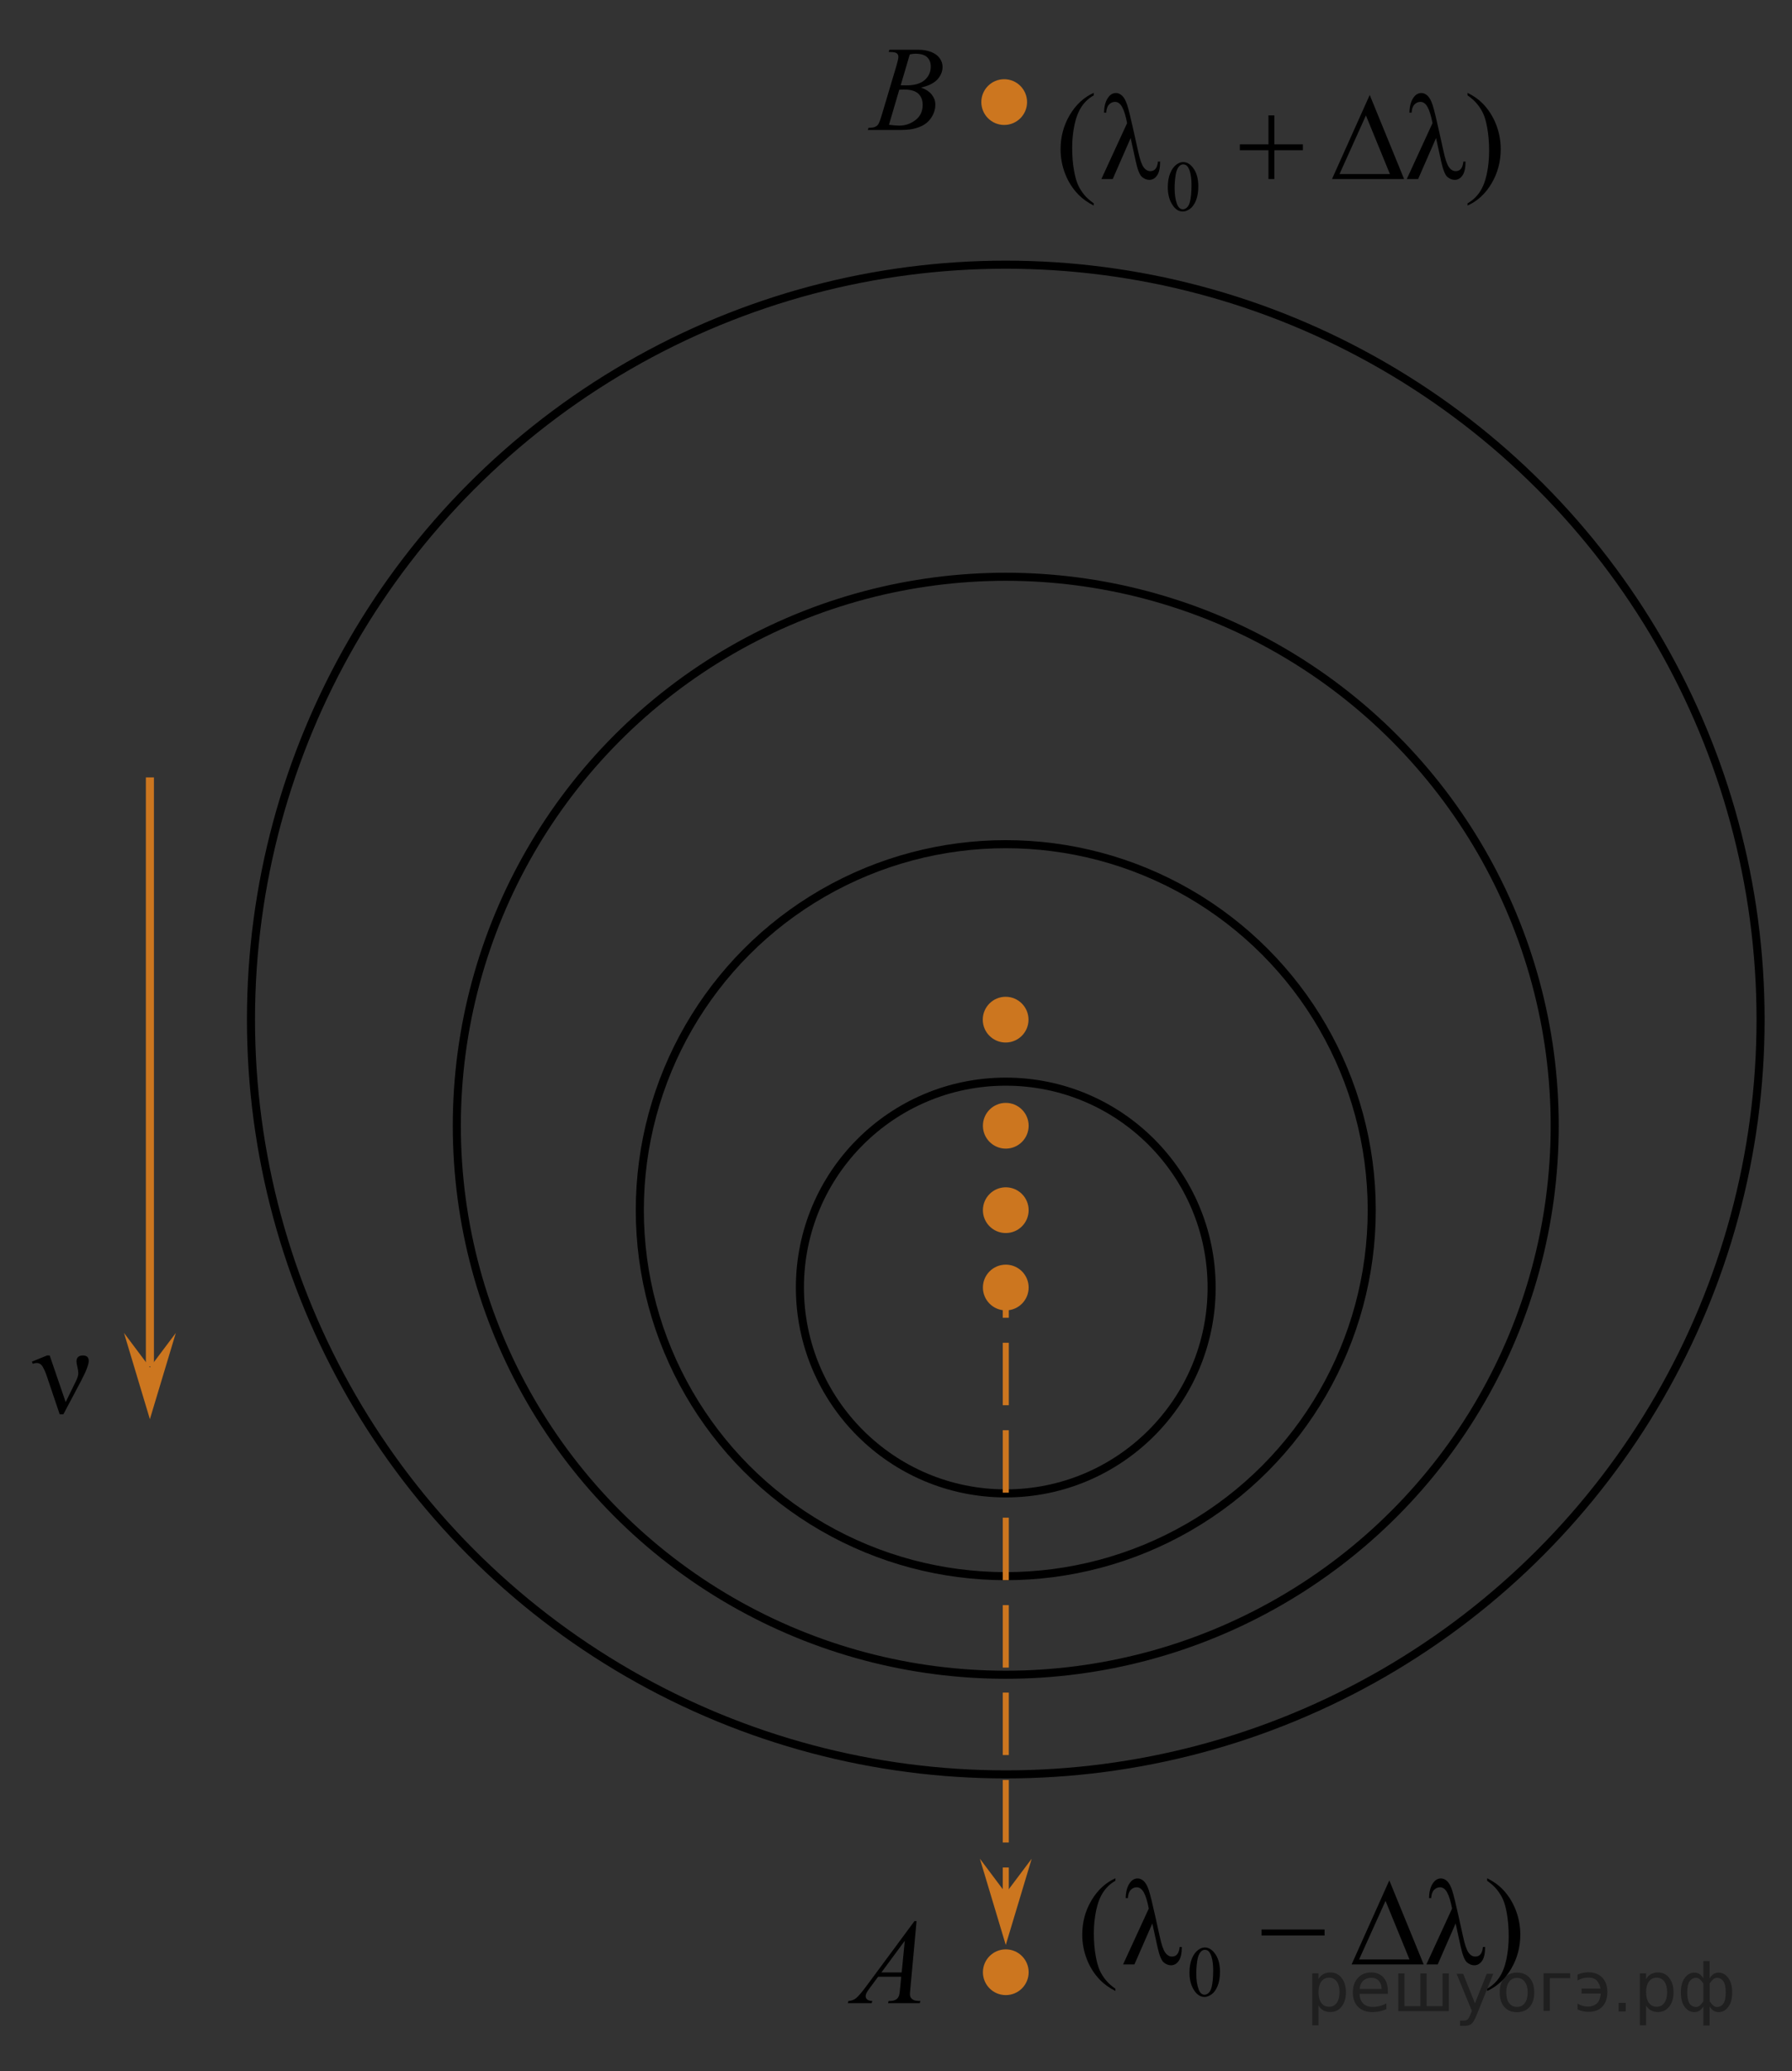 <?xml version="1.0" encoding="UTF-8"?>
<svg id="_Слой_1" data-name="Слой_1" xmlns="http://www.w3.org/2000/svg" width="222.083" height="256.667" version="1.1" viewBox="0 0 222.083 256.667">
  <rect x="0" y="0" width="222.083" height="256.667" fill="#333333" stroke="none"/>
  <!-- Generator: Adobe Illustrator 29.8.1, SVG Export Plug-In . SVG Version: 2.1.1 Build 2)  -->
  <circle cx="124.629" cy="126.356" r="2.834" fill="#cc761f"/>
  <path d="M0,0" fill="#fff" stroke="#000" stroke-miterlimit="10"/>
  <path d="M222.083,256.667" fill="#fff" stroke="#000" stroke-miterlimit="10"/>
  <circle cx="124.646" cy="126.342" r="93.543" fill="none" stroke="#000" stroke-miterlimit="10"/>
  <circle cx="124.644" cy="139.504" r="68.031" fill="none" stroke="#000" stroke-miterlimit="10"/>
  <circle cx="124.646" cy="149.965" r="45.354" fill="none" stroke="#000" stroke-miterlimit="10"/>
  <circle cx="124.645" cy="159.551" r="25.512" fill="none" stroke="#000" stroke-miterlimit="10"/>
  <circle cx="124.647" cy="139.504" r="2.834" fill="#cc761f"/>
  <circle cx="124.646" cy="149.965" r="2.834" fill="#cc761f"/>
  <circle cx="124.646" cy="159.55" r="2.834" fill="#cc761f"/>
  <g>
    <line x1="124.647" y1="159.551" x2="124.647" y2="163.301" fill="none" stroke="#cc761f" stroke-linejoin="round" stroke-width=".75"/>
    <line x1="124.647" y1="166.396" x2="124.647" y2="229.874" fill="none" stroke="#cc761f" stroke-dasharray="7.741 3.096" stroke-linejoin="round" stroke-width=".75"/>
    <line x1="124.647" y1="231.422" x2="124.647" y2="235.172" fill="none" stroke="#cc761f" stroke-linejoin="round" stroke-width=".75"/>
  </g>
  <polyline points="124.645 241.021 121.434 230.326 124.645 234.609 127.86 230.33 124.645 241.021" fill="#cc761f"/>
  <circle cx="124.647" cy="244.4" r="2.834" fill="#cc761f"/>
  <g isolation="isolate">
    <path d="M113.59,238.061l-.76,8.273c-.039.386-.059.641-.059.763,0,.195.036.345.11.447.093.142.22.247.38.315s.429.103.808.103l-.081.271h-3.939l.081-.271h.17c.319,0,.58-.068.782-.205.143-.093.253-.247.332-.462.054-.151.105-.509.154-1.071l.118-1.262h-2.862l-1.019,1.372c-.23.308-.376.529-.435.664-.06.134-.089.26-.089.377,0,.157.063.291.191.403.128.113.34.174.635.184l-.081.271h-2.958l.081-.271c.363-.015.685-.136.963-.363.277-.227.691-.712,1.242-1.455l5.977-8.083h.259ZM112.129,240.504l-2.899,3.924h2.516l.383-3.924Z"/>
  </g>
  <polyline points="18.576 175.867 15.365 165.174 18.576 169.455 21.791 165.178 18.576 175.867" fill="#cc761f"/>
  <line x1="18.578" y1="169.34" x2="18.578" y2="96.339" fill="none" stroke="#cc761f" stroke-miterlimit="10"/>
  <path d="M7.399,175.265l-1.664-4.927c-.11-.324-.256-.646-.437-.961s-.429-.473-.745-.473c-.151,0-.316.032-.497.098l-.105-.264,1.875-.766h.332l1.98,5.775,1.227-2.501c.226-.45.339-.804.339-1.06,0-.205-.042-.492-.128-.863-.065-.27-.098-.473-.098-.607,0-.496.269-.744.806-.744.477,0,.715.226.715.676,0,.445-.331,1.297-.994,2.553l-2.153,4.063h-.453v.001Z"/>
  <g>
    <path d="M147.411,244.442c0-.673.101-1.253.302-1.738.201-.486.469-.849.803-1.086.258-.188.525-.283.803-.283.447,0,.851.231,1.207.692.445.571.669,1.346.669,2.324,0,.685-.099,1.266-.294,1.744-.195.479-.445.826-.748,1.043s-.596.324-.878.324c-.558,0-1.022-.332-1.394-.996-.312-.56-.47-1.234-.47-2.024ZM148.256,244.551c0,.813.1,1.477.299,1.989.164.433.408.648.732.648.156,0,.316-.07.483-.211s.294-.376.38-.707c.132-.499.198-1.202.198-2.11,0-.674-.069-1.234-.207-1.685-.104-.334-.237-.57-.401-.71-.117-.096-.26-.143-.427-.143-.196,0-.37.088-.522.265-.207.241-.348.62-.422,1.136-.075.517-.113,1.026-.113,1.528Z"/>
    <path d="M138.231,246.445v.277c-.749-.381-1.374-.826-1.875-1.336-.715-.727-1.266-1.582-1.652-2.568s-.581-2.01-.581-3.072c0-1.551.38-2.967,1.14-4.246.759-1.279,1.748-2.193,2.969-2.744v.314c-.609.341-1.111.807-1.503,1.396-.392.592-.685,1.34-.878,2.246s-.291,1.852-.291,2.838c0,1.072.082,2.045.246,2.922.129.69.285,1.245.469,1.663s.43.819.74,1.205.716.754,1.216,1.105Z"/>
    <g>
      <path d="M146.194,241.271h.268c0,.791-.128,1.366-.383,1.727-.256.36-.575.541-.957.541-.313,0-.613-.119-.9-.357-.288-.237-.547-.875-.774-1.91l-.64-2.914-2.219,5.076h-1.406l3.186-6.924c-.169-.896-.373-1.559-.611-1.99-.237-.43-.533-.646-.885-.646-.283,0-.529.108-.74.327-.211.217-.33.555-.354,1.01h-.269c.015-.736.161-1.326.438-1.769.278-.442.626-.665,1.043-.665.268,0,.521.111.763.334.241.224.448.604.625,1.143.177.537.45,1.652.823,3.345l.527,2.381c.214.986.438,1.646.674,1.979s.518.499.846.499c.554-.001.869-.396.945-1.187Z"/>
      <path d="M183.782,241.271h.269c0,.791-.129,1.366-.384,1.727-.256.36-.575.541-.956.541-.313,0-.613-.119-.901-.357-.288-.237-.546-.875-.774-1.91l-.64-2.914-2.218,5.076h-1.407l3.186-6.924c-.169-.896-.372-1.559-.61-1.99-.238-.43-.533-.646-.886-.646-.282,0-.529.108-.74.327-.211.217-.329.555-.354,1.01h-.269c.016-.736.162-1.326.439-1.769s.625-.665,1.042-.665c.269,0,.522.111.763.334.241.224.449.604.625,1.143.177.537.451,1.652.823,3.345l.528,2.381c.213.986.438,1.646.674,1.979.235.333.518.499.845.499.556-.001.87-.396.945-1.187Z"/>
      <path d="M184.303,233.07v-.314c.754.375,1.382.818,1.883,1.328.71.731,1.258,1.589,1.646,2.572.387.984.581,2.009.581,3.075,0,1.552-.379,2.968-1.136,4.247s-1.748,2.193-2.974,2.744v-.277c.61-.346,1.113-.813,1.508-1.4.395-.589.688-1.338.878-2.246s.286-1.855.286-2.842c0-1.066-.082-2.04-.245-2.922-.124-.69-.279-1.244-.466-1.659-.186-.415-.433-.815-.74-1.202-.308-.385-.715-.753-1.221-1.104Z"/>
    </g>
    <g>
      <path d="M156.338,239.108h7.815v.743h-7.815v-.743Z"/>
      <path d="M176.436,243.434h-8.932l4.674-10.416,4.258,10.416ZM174.679,242.818l-2.97-7.262-3.275,7.262h6.245Z"/>
    </g>
  </g>
  <g>
    <path d="M144.725,23.192c0-.673.102-1.252.303-1.738.201-.486.469-.848.802-1.086.259-.188.526-.283.803-.283.448,0,.851.231,1.208.692.445.571.668,1.346.668,2.324,0,.685-.098,1.267-.293,1.745-.195.479-.445.826-.748,1.042-.304.216-.597.324-.879.324-.557,0-1.021-.332-1.393-.997-.314-.559-.471-1.233-.471-2.023ZM145.571,23.301c0,.813.1,1.476.298,1.989.164.433.408.648.733.648.155,0,.316-.07.482-.211.168-.141.294-.376.381-.707.131-.499.197-1.203.197-2.111,0-.673-.068-1.234-.207-1.684-.104-.334-.236-.57-.4-.709-.118-.096-.261-.144-.428-.144-.195,0-.369.088-.521.265-.207.241-.348.62-.423,1.136-.075.517-.112,1.026-.112,1.528Z"/>
    <path d="M135.545,25.195v.278c-.75-.38-1.375-.826-1.875-1.336-.715-.726-1.266-1.582-1.652-2.568-.388-.986-.582-2.01-.582-3.071,0-1.552.381-2.967,1.14-4.247s1.749-2.194,2.97-2.745v.315c-.61.34-1.111.806-1.504,1.396-.392.591-.685,1.339-.878,2.246-.193.906-.29,1.852-.29,2.838,0,1.071.082,2.045.246,2.921.129.691.285,1.246.469,1.664s.43.82.74,1.205c.31.385.715.753,1.216,1.104Z"/>
    <g>
      <path d="M143.507,20.021h.269c0,.791-.129,1.367-.384,1.727-.256.36-.575.541-.956.541-.313,0-.613-.119-.901-.356s-.546-.875-.774-1.911l-.64-2.914-2.218,5.076h-1.407l3.186-6.924c-.169-.896-.372-1.559-.61-1.99s-.533-.646-.886-.646c-.282,0-.529.109-.74.327s-.329.555-.354,1.01h-.269c.016-.736.162-1.326.439-1.769s.625-.665,1.042-.665c.269,0,.522.111.763.334s.449.604.625,1.142c.177.538.451,1.653.823,3.345l.528,2.381c.213.986.438,1.646.674,1.979.235.333.518.5.845.5.555-.001.87-.396.945-1.187Z"/>
      <path d="M181.356,20.021h.268c0,.791-.128,1.367-.383,1.727-.256.36-.575.541-.957.541-.313,0-.613-.119-.9-.356-.288-.238-.547-.875-.774-1.911l-.64-2.914-2.219,5.076h-1.406l3.186-6.924c-.169-.896-.373-1.559-.611-1.99-.237-.431-.533-.646-.885-.646-.283,0-.529.109-.74.327s-.33.555-.354,1.01h-.269c.015-.736.161-1.326.438-1.769.278-.443.626-.665,1.043-.665.268,0,.521.111.763.334.241.223.448.604.625,1.142s.45,1.653.823,3.345l.527,2.381c.214.986.438,1.646.674,1.979.236.333.518.5.846.5.554-.001.87-.396.945-1.187Z"/>
      <path d="M181.875,11.821v-.315c.755.375,1.383.818,1.884,1.329.71.731,1.258,1.588,1.646,2.572.387.984.58,2.009.58,3.075,0,1.552-.379,2.967-1.135,4.247-.758,1.279-1.748,2.194-2.975,2.745v-.278c.611-.345,1.113-.813,1.508-1.4.395-.588.688-1.337.879-2.246.19-.908.286-1.856.286-2.842,0-1.066-.082-2.04-.245-2.921-.125-.691-.279-1.244-.466-1.66s-.433-.816-.741-1.202c-.307-.386-.714-.754-1.221-1.104Z"/>
    </g>
    <g>
      <path d="M157.202,14.299h.729v3.589h3.535v.729h-3.535v3.567h-.729v-3.567h-3.55v-.729h3.55v-3.589Z"/>
      <path d="M174.008,22.184h-8.932l4.674-10.416,4.258,10.416ZM172.252,21.568l-2.971-7.262-3.274,7.262h6.245Z"/>
    </g>
  </g>
  <circle cx="124.45" cy="12.65" r="2.834" fill="#cc761f"/>
  <g isolation="isolate">
    <path d="M110.126,6.436l.104-.271h3.57c.601,0,1.135.093,1.604.278.47.187.821.445,1.056.778.233.332.351.685.351,1.056,0,.572-.208,1.089-.624,1.551-.415.463-1.093.804-2.032,1.023.604.225,1.05.523,1.335.895.285.372.428.78.428,1.226,0,.493-.128.965-.383,1.415-.256.45-.585.8-.985,1.049-.401.249-.884.433-1.449.55-.403.084-1.033.125-1.889.125h-3.667l.096-.271c.384-.01.645-.046.782-.11.196-.083.337-.192.421-.329.117-.187.275-.611.472-1.276l1.793-6.021c.152-.509.229-.865.229-1.071,0-.181-.067-.323-.203-.429-.135-.105-.392-.158-.771-.158-.085-.003-.164-.005-.238-.01ZM110.17,15.464c.531.068.947.103,1.247.103.768,0,1.447-.229,2.04-.689.593-.459.889-1.083.889-1.87,0-.602-.183-1.07-.55-1.408-.366-.337-.957-.506-1.773-.506-.158,0-.35.007-.576.021l-1.277,4.349ZM111.624,10.565c.319.01.551.015.693.015,1.022,0,1.784-.221,2.283-.663.499-.443.749-.997.749-1.662,0-.503-.152-.896-.458-1.177-.305-.281-.792-.422-1.46-.422-.178,0-.404.029-.68.088l-1.127,3.821Z"/>
  </g>
<g style="stroke:none;fill:#000;fill-opacity:0.40"><path d="m 163.4,248.5 v 2.48 h -0.77 v -6.44 h 0.77 v 0.71 q 0.24,-0.42 0.61,-0.62 0.37,-0.20 0.88,-0.20 0.85,0 1.38,0.68 0.53,0.68 0.53,1.77 0,1.10 -0.53,1.77 -0.53,0.68 -1.38,0.68 -0.51,0 -0.88,-0.20 -0.37,-0.20 -0.61,-0.62 z m 2.61,-1.63 q 0,-0.85 -0.35,-1.32 -0.35,-0.48 -0.95,-0.48 -0.61,0 -0.96,0.48 -0.35,0.48 -0.35,1.32 0,0.85 0.35,1.33 0.35,0.48 0.96,0.48 0.61,0 0.95,-0.48 0.35,-0.48 0.35,-1.33 z"/><path d="m 172.0,246.7 v 0.38 h -3.52 q 0.05,0.79 0.47,1.21 0.43,0.41 1.19,0.41 0.44,0 0.85,-0.11 0.42,-0.11 0.82,-0.33 v 0.72 q -0.41,0.17 -0.85,0.27 -0.43,0.09 -0.88,0.09 -1.12,0 -1.77,-0.65 -0.65,-0.65 -0.65,-1.76 0,-1.15 0.62,-1.82 0.62,-0.68 1.67,-0.68 0.94,0 1.49,0.61 0.55,0.60 0.55,1.65 z m -0.77,-0.23 q -0.01,-0.63 -0.35,-1.00 -0.34,-0.38 -0.91,-0.38 -0.64,0 -1.03,0.36 -0.38,0.36 -0.44,1.02 z"/><path d="m 176.8,248.6 h 1.98 v -4.05 h 0.77 v 4.67 h -6.26 v -4.67 h 0.77 v 4.05 h 1.97 v -4.05 h 0.77 z"/><path d="m 183.0,249.7 q -0.33,0.83 -0.63,1.09 -0.31,0.25 -0.82,0.25 h -0.61 v -0.64 h 0.45 q 0.32,0 0.49,-0.15 0.17,-0.15 0.39,-0.71 l 0.14,-0.35 -1.89,-4.59 h 0.81 l 1.46,3.65 1.46,-3.65 h 0.81 z"/><path d="m 188.0,245.1 q -0.62,0 -0.97,0.48 -0.36,0.48 -0.36,1.32 0,0.84 0.35,1.32 0.36,0.48 0.98,0.48 0.61,0 0.97,-0.48 0.36,-0.48 0.36,-1.32 0,-0.83 -0.36,-1.31 -0.36,-0.49 -0.97,-0.49 z m 0,-0.65 q 1,0 1.57,0.65 0.57,0.65 0.57,1.80 0,1.15 -0.57,1.80 -0.57,0.65 -1.57,0.65 -1.00,0 -1.57,-0.65 -0.57,-0.65 -0.57,-1.80 0,-1.15 0.57,-1.80 0.57,-0.65 1.57,-0.65 z"/><path d="m 191.3,249.2 v -4.67 h 3.29 v 0.61 h -2.52 v 4.05 z"/><path d="m 195.5,248.3 q 0.66,0.36 1.31,0.36 0.61,0 1.05,-0.35 0.44,-0.36 0.52,-1.27 h -2.37 v -0.61 h 2.34 q -0.05,-0.44 -0.38,-0.90 -0.33,-0.47 -1.16,-0.47 -0.64,0 -1.31,0.36 v -0.72 q 0.65,-0.29 1.35,-0.29 1.09,0 1.72,0.66 0.63,0.66 0.63,1.79 0,1.12 -0.61,1.79 -0.61,0.66 -1.68,0.66 -0.79,0 -1.40,-0.30 z"/><path d="m 200.6,248.2 h 0.88 v 1.06 h -0.88 z"/><path d="m 204.0,248.5 v 2.48 h -0.77 v -6.44 h 0.77 v 0.71 q 0.24,-0.42 0.61,-0.62 0.37,-0.20 0.88,-0.20 0.85,0 1.38,0.68 0.53,0.68 0.53,1.77 0,1.10 -0.53,1.77 -0.53,0.68 -1.38,0.68 -0.51,0 -0.88,-0.20 -0.37,-0.20 -0.61,-0.62 z m 2.61,-1.63 q 0,-0.85 -0.35,-1.32 -0.35,-0.48 -0.95,-0.48 -0.61,0 -0.96,0.48 -0.35,0.48 -0.35,1.32 0,0.85 0.35,1.33 0.35,0.48 0.96,0.48 0.61,0 0.95,-0.48 0.35,-0.48 0.35,-1.33 z"/><path d="m 209.1,246.9 q 0,0.98 0.30,1.40 0.30,0.41 0.82,0.41 0.41,0 0.88,-0.70 v -2.22 q -0.47,-0.70 -0.88,-0.70 -0.51,0 -0.82,0.42 -0.30,0.41 -0.30,1.39 z m 2,4.10 v -2.37 q -0.24,0.39 -0.51,0.55 -0.27,0.16 -0.62,0.16 -0.70,0 -1.18,-0.64 -0.48,-0.65 -0.48,-1.79 0,-1.15 0.48,-1.80 0.49,-0.66 1.18,-0.66 0.35,0 0.62,0.16 0.28,0.16 0.51,0.55 v -2.15 h 0.77 v 2.15 q 0.24,-0.39 0.51,-0.55 0.28,-0.16 0.62,-0.16 0.70,0 1.18,0.66 0.49,0.66 0.49,1.80 0,1.15 -0.49,1.79 -0.48,0.64 -1.18,0.64 -0.35,0 -0.62,-0.16 -0.27,-0.16 -0.51,-0.55 v 2.37 z m 2.77,-4.10 q 0,-0.98 -0.30,-1.39 -0.30,-0.42 -0.81,-0.42 -0.41,0 -0.88,0.70 v 2.22 q 0.47,0.70 0.88,0.70 0.51,0 0.81,-0.41 0.30,-0.42 0.30,-1.40 z"/></g></svg>
<!--File created and owned by https://sdamgia.ru. Copying is prohibited. All rights reserved.-->
